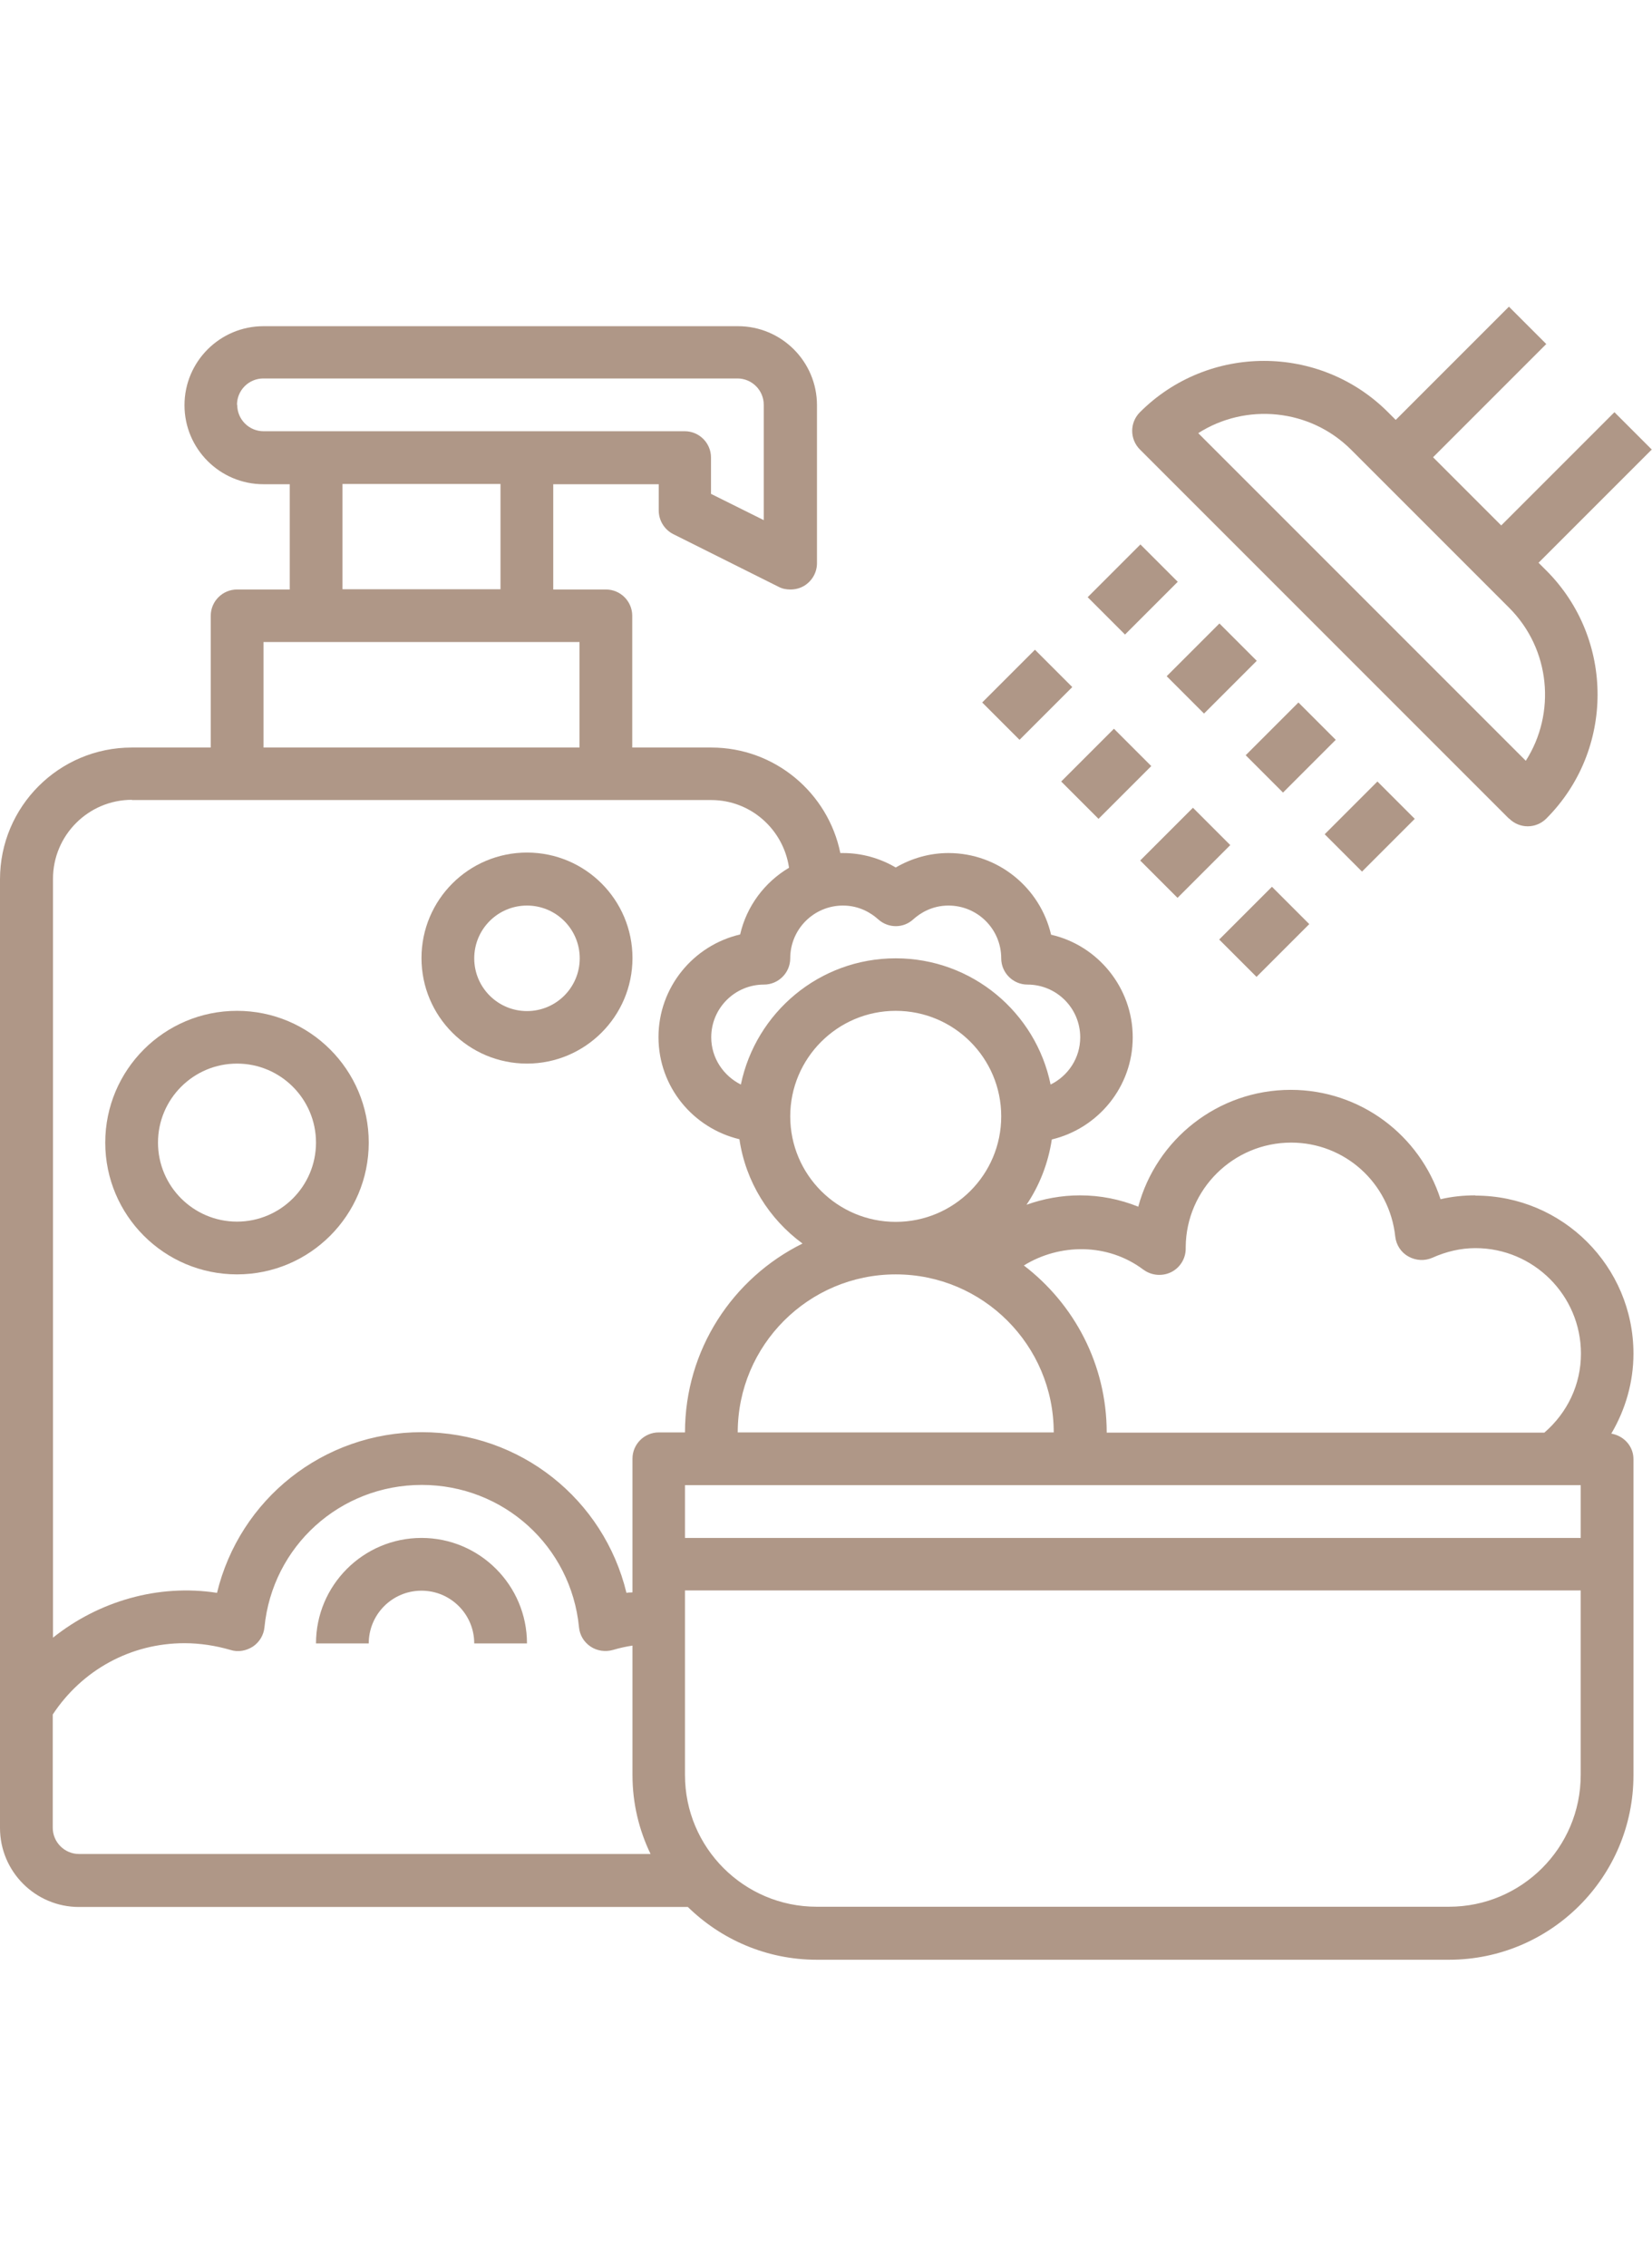 <?xml version="1.0" encoding="UTF-8"?>
<svg xmlns="http://www.w3.org/2000/svg" width="50px" id="Calque_2" data-name="Calque 2" viewBox="0 0 68.59 68.59">
  <defs>
    <style>
      .cls-1 {
        fill: #af9787;
        stroke-width: 0px;
      }
    </style>
  </defs>
  <g id="Calque_1-2" data-name="Calque 1">
    <path class="cls-1" d="M9.84,40.15c3.02,0,5.47-2.45,5.47-5.47s-2.45-5.47-5.47-5.47-5.47,2.45-5.47,5.47,2.45,5.47,5.47,5.47ZM9.84,31.4c1.81,0,3.28,1.47,3.28,3.28s-1.47,3.28-3.28,3.28-3.28-1.47-3.28-3.28,1.47-3.28,3.28-3.28Z"></path>
    <path class="cls-1" d="M21.88,31.4c2.41,0,4.38-1.96,4.38-4.38s-1.96-4.38-4.38-4.38-4.38,1.96-4.38,4.38,1.96,4.38,4.38,4.38ZM21.88,24.84c1.21,0,2.19.98,2.19,2.19s-.98,2.19-2.19,2.19-2.19-.98-2.19-2.19.98-2.19,2.19-2.19Z"></path>
    <path class="cls-1" d="M17.5,51.09c-2.41,0-4.38,1.96-4.38,4.38h2.19c0-1.21.98-2.19,2.19-2.19s2.19.98,2.19,2.19h2.19c0-2.41-1.96-4.38-4.38-4.38Z"></path>
    <path class="cls-1" d="M62.66,21.23c.21.21.49.32.77.32s.56-.11.77-.32c2.84-2.84,2.84-7.46,0-10.3l-.32-.32,4.7-4.7-1.55-1.55-4.7,4.7-2.83-2.83,4.7-4.7-1.55-1.55-4.7,4.7-.32-.32c-2.84-2.84-7.46-2.84-10.3,0-.43.43-.43,1.12,0,1.55l15.31,15.31ZM56.1,5.92l6.56,6.56c1.72,1.72,1.95,4.38.69,6.35l-13.6-13.6c1.97-1.26,4.63-1.03,6.35.69Z"></path>
    <path class="cls-1" d="M45.16,12.04l2.19-2.19,1.55,1.55-2.19,2.19-1.55-1.55Z"></path>
    <path class="cls-1" d="M48.44,15.32l2.19-2.19,1.55,1.55-2.19,2.19-1.55-1.55Z"></path>
    <path class="cls-1" d="M51.72,18.6l2.19-2.19,1.55,1.55-2.19,2.19-1.55-1.55Z"></path>
    <path class="cls-1" d="M55,21.88l2.19-2.19,1.55,1.55-2.19,2.19-1.55-1.55Z"></path>
    <path class="cls-1" d="M40.78,16.41l2.19-2.19,1.55,1.55-2.19,2.19-1.55-1.55Z"></path>
    <path class="cls-1" d="M44.06,19.69l2.19-2.19,1.55,1.55-2.19,2.19-1.55-1.55Z"></path>
    <path class="cls-1" d="M47.34,22.97l2.19-2.19,1.55,1.55-2.19,2.19-1.55-1.55Z"></path>
    <path class="cls-1" d="M50.62,26.25l2.19-2.19,1.55,1.55-2.19,2.19-1.55-1.55Z"></path>
    <path class="cls-1" d="M61.25,36.87c-.49,0-.97.05-1.44.16-.86-2.66-3.33-4.54-6.22-4.54-3.03,0-5.58,2.06-6.33,4.85-.77-.31-1.58-.47-2.42-.47-.77,0-1.52.14-2.22.39.54-.8.9-1.72,1.05-2.71,1.92-.46,3.36-2.18,3.36-4.24s-1.45-3.82-3.39-4.26c-.45-1.94-2.19-3.39-4.26-3.39-.77,0-1.52.21-2.19.6-.66-.39-1.42-.6-2.19-.6-.04,0-.07,0-.11,0-.51-2.5-2.72-4.38-5.36-4.38h-3.28v-5.47c0-.6-.49-1.09-1.09-1.09h-2.19v-4.37h4.38v1.09c0,.41.23.79.6.98l4.38,2.19c.15.08.32.11.49.11.2,0,.4-.05.58-.16.32-.2.52-.55.52-.93v-6.56c0-1.81-1.47-3.28-3.28-3.28H10.94c-1.81,0-3.28,1.47-3.28,3.28s1.47,3.28,3.28,3.28h1.09v4.37h-2.19c-.6,0-1.09.49-1.09,1.09v5.47h-3.28c-3.02,0-5.47,2.45-5.47,5.47v39.38c0,1.81,1.47,3.28,3.28,3.28h25.28c1.38,1.35,3.27,2.19,5.35,2.19h26.25c4.22,0,7.66-3.43,7.66-7.66v-13.12c0-.54-.4-.97-.92-1.06.59-1,.92-2.14.92-3.32,0-3.62-2.94-6.56-6.56-6.56ZM65.63,51.09H28.44v-2.19h37.19v2.19ZM32.81,33.59c0-2.41,1.96-4.38,4.38-4.38s4.38,1.96,4.38,4.38-1.96,4.38-4.38,4.38-4.38-1.96-4.38-4.38ZM43.75,46.71h-13.12c0-3.62,2.94-6.56,6.56-6.56s6.56,2.94,6.56,6.56ZM47.47,39.95c.33.25.78.29,1.15.11.37-.18.61-.56.61-.98,0-.02,0-.05,0-.07.02-2.39,1.98-4.33,4.38-4.33,2.22,0,4.08,1.67,4.32,3.9.04.35.24.66.55.83.31.17.67.19.99.05.58-.26,1.18-.4,1.79-.4,2.41,0,4.38,1.96,4.38,4.38,0,1.28-.56,2.45-1.52,3.28h-18.17c0-2.83-1.35-5.34-3.44-6.94,1.49-.92,3.49-.94,4.97.18ZM36.46,25.41c.42.38,1.05.38,1.46,0,.29-.26.78-.57,1.46-.57,1.21,0,2.19.98,2.19,2.19,0,.6.49,1.09,1.09,1.09,1.21,0,2.19.98,2.19,2.19,0,.86-.5,1.6-1.23,1.96-.61-2.99-3.26-5.24-6.43-5.24s-5.81,2.25-6.43,5.24c-.72-.36-1.23-1.1-1.23-1.96,0-1.21.98-2.19,2.19-2.19.6,0,1.09-.49,1.09-1.09,0-1.21.98-2.19,2.19-2.19.68,0,1.17.31,1.46.57ZM9.84,4.05c0-.6.49-1.09,1.09-1.09h19.69c.6,0,1.09.49,1.09,1.09v4.79l-2.19-1.09v-1.51c0-.6-.49-1.09-1.09-1.09H10.94c-.6,0-1.09-.49-1.09-1.09ZM14.22,7.34h6.56v4.37h-6.56v-4.37ZM10.94,13.9h13.12v4.38h-13.12v-4.38ZM5.47,20.46h24.06c1.65,0,3,1.23,3.23,2.81-1.01.6-1.76,1.59-2.03,2.77-1.94.45-3.39,2.19-3.39,4.26s1.44,3.78,3.36,4.24c.26,1.77,1.23,3.31,2.62,4.33-2.89,1.43-4.88,4.4-4.88,7.84h-1.09c-.6,0-1.09.49-1.09,1.09v5.55c-.08.01-.17,0-.25.02-.94-3.88-4.4-6.67-8.5-6.67s-7.56,2.79-8.5,6.67c-2.44-.38-4.92.35-6.81,1.86v-31.5c0-1.81,1.47-3.28,3.28-3.28ZM2.19,63.12v-4.7c1.22-1.85,3.24-2.96,5.47-2.96.64,0,1.29.1,1.91.28.31.1.65.04.93-.14.27-.18.45-.48.48-.8.33-3.37,3.14-5.91,6.53-5.91s6.2,2.54,6.53,5.91c.03.33.21.62.48.8.27.18.61.23.93.14.27-.08.54-.14.81-.18v5.37c0,1.18.27,2.28.75,3.28H3.28c-.6,0-1.09-.49-1.09-1.09ZM60.16,66.4h-26.25c-3.02,0-5.47-2.45-5.47-5.47v-7.66h37.19v7.66c0,3.02-2.45,5.47-5.47,5.47Z"></path>
  </g>
</svg>

